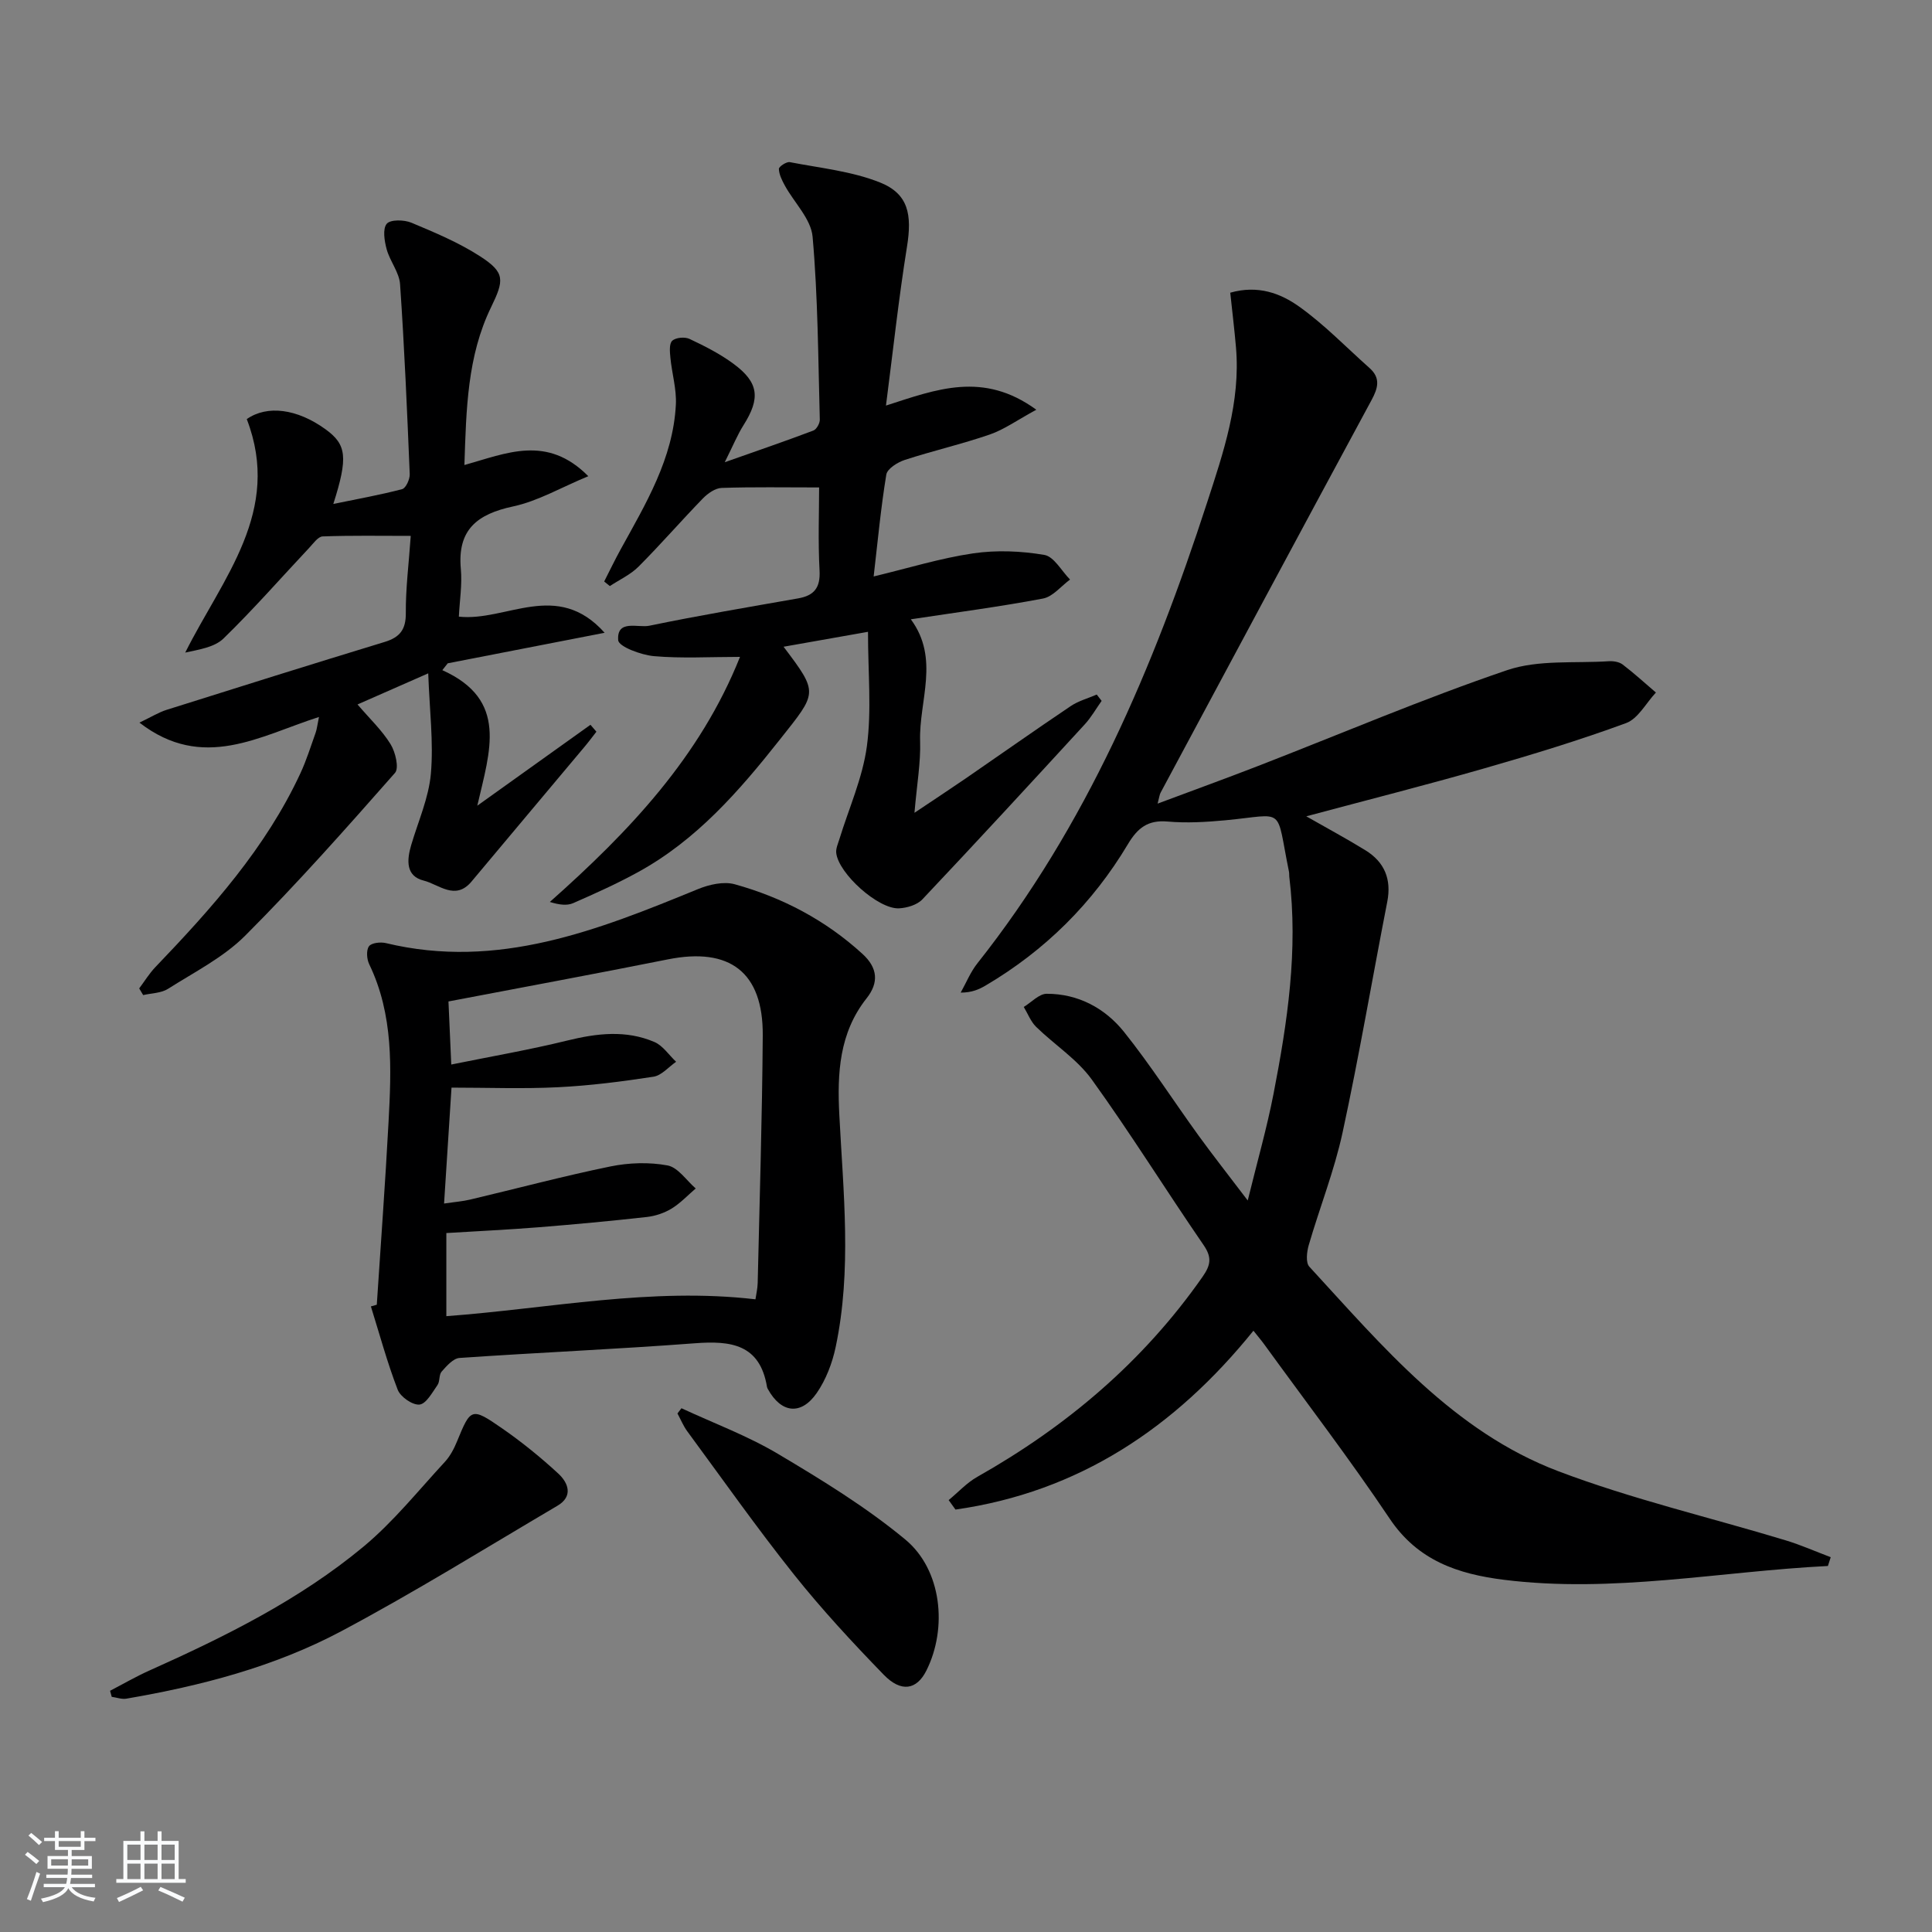 <svg enable-background="new 0 0 400 400" viewBox="0 0 400 400" xmlns="http://www.w3.org/2000/svg"><rect x="0" y="0" width="400" height="400" fill="#808080" stroke="none"/><path d="m5.17 384 .55-.58c.85.61 1.65 1.24 2.4 1.87l-.59.64c-.83-.73-1.62-1.38-2.36-1.93m1.22 9.53-.82-.34c.71-1.76 1.37-3.64 1.98-5.63.24.13.5.25.76.36-.6 1.67-1.24 3.54-1.92 5.61m-.5-13.5.57-.54c.56.44 1.31 1.06 2.26 1.87l-.65.64c-.67-.66-1.4-1.32-2.18-1.97m3.25.46h2.24v-1.36h.77v1.36h4.57v-1.36h.76v1.36h2.28v.69h-2.28v1.84h-2.64v1.26h4.18v2.64h-4.21c0 .45-.02.86-.05 1.21h4.32v.69h-4.38c-.04.34-.1.75-.19 1.22h5.15v.69h-4.82c.87 1.19 2.51 1.92 4.93 2.19-.17.31-.3.57-.37.76-2.77-.49-4.52-1.41-5.26-2.76-.56 1.26-2.3 2.23-5.24 2.9-.12-.24-.26-.48-.43-.72 2.73-.55 4.38-1.34 4.96-2.38h-4.38v-.69h4.65c.1-.38.17-.79.21-1.22h-4.32v-.69h4.4c.03-.34.05-.75.05-1.21h-4.2v-2.64h4.23v-1.26h-2.69v-1.84h-2.24zm1.46 4.46v1.29h3.45c.01-.4.02-.57.01-.53v-.32-.45h-3.46zm1.55-2.59h4.57v-1.19h-4.57zm6.11 2.59h-3.42v.77c-.01.19-.01.37-.02.53h3.44z" fill="#fafbfc"/><path d="m32.63 379.16h.82v1.98h3.54v7.89h1.46v.78h-14.37v-.78h1.46v-7.89h3.54v-1.98h.82v1.98h2.73zm-3.49 11.48.5.73c-1.61.82-3.28 1.63-5 2.42-.13-.27-.28-.55-.44-.82 1.75-.73 3.4-1.5 4.94-2.33m-2.78-5.55h2.73v-3.18h-2.73zm0 3.95h2.73v-3.2h-2.73zm3.54-3.95h2.73v-3.18h-2.73zm0 3.95h2.73v-3.2h-2.73zm7.89 4.68c-1.84-.92-3.51-1.7-5.02-2.32l.45-.73c1.89.8 3.57 1.55 5.04 2.23zm-1.62-11.81h-2.73v3.18h2.73zm-2.73 7.13h2.73v-3.2h-2.73z" fill="#fafbfc"/><g fill="#000001"><path d="m378.45 324.22c-22.35 1.12-44.52 5.68-67.07 2.86-9.53-1.19-17.84-3.97-23.66-12.66-8.24-12.29-17.25-24.06-25.94-36.04-.66-.91-1.39-1.76-2.27-2.87-16.26 20.15-36.22 33.4-61.69 37.03-.47-.65-.94-1.31-1.41-1.96 1.97-1.62 3.75-3.59 5.94-4.82 18.53-10.47 34.37-23.88 46.63-41.42 1.67-2.39 1.98-3.99.22-6.55-7.82-11.37-15.1-23.11-23.16-34.29-3.04-4.21-7.73-7.2-11.52-10.9-1.12-1.1-1.72-2.73-2.56-4.12 1.58-.96 3.17-2.73 4.75-2.73 6.52-.01 12.07 2.98 16.02 7.91 5.49 6.87 10.25 14.31 15.42 21.45 3.01 4.15 6.19 8.18 10.18 13.44 2-8.16 3.97-15.04 5.33-22.03 2.89-14.87 5.14-29.82 3.27-45.04-.04-.33.01-.67-.06-1-2.81-13.75-.5-11.85-13.17-10.65-3.97.37-8.02.61-11.97.26-4.09-.36-6.21 1.34-8.21 4.69-7.3 12.23-17.15 22-29.44 29.25-1.38.81-2.85 1.48-5.18 1.48 1.14-2.04 2.03-4.27 3.47-6.08 22.55-28.46 36.44-61.21 47.54-95.36 3.4-10.44 6.95-20.86 5.99-32.11-.32-3.74-.78-7.47-1.19-11.36 5.77-1.64 10.43.15 14.24 2.86 5.23 3.72 9.76 8.44 14.59 12.73 2.33 2.07 1.78 4.13.43 6.63-14.62 27.06-29.15 54.18-43.68 81.29-.22.41-.26.91-.62 2.27 7.3-2.73 14.09-5.19 20.82-7.8 17.17-6.66 34.13-13.91 51.54-19.83 6.48-2.2 14-1.39 21.05-1.85.95-.06 2.14.13 2.86.67 2.39 1.82 4.61 3.86 6.9 5.81-2.04 2.17-3.68 5.41-6.18 6.33-9.65 3.55-19.52 6.55-29.41 9.39-12.06 3.46-24.22 6.54-36.8 9.91 4.36 2.49 8.37 4.64 12.23 7.02 3.95 2.43 5.45 5.97 4.54 10.66-3.11 15.92-5.82 31.92-9.25 47.77-1.71 7.91-4.74 15.53-7.01 23.33-.41 1.4-.65 3.62.12 4.46 15.21 16.53 29.86 34.12 51.55 42.35 15.3 5.8 31.37 9.55 47.07 14.31 3.17.96 6.22 2.32 9.33 3.49-.2.6-.39 1.21-.58 1.82z"/><path d="m153.21 136c-6.29 0-12.08.35-17.8-.15-2.68-.24-7.32-1.97-7.42-3.3-.33-4.39 4.12-2.51 6.45-3 10.22-2.12 20.52-3.85 30.8-5.66 3.31-.58 4.63-2.19 4.44-5.76-.33-6.1-.09-12.23-.09-17.21-7.12 0-13.66-.12-20.18.1-1.32.04-2.86 1.13-3.86 2.15-4.52 4.65-8.77 9.56-13.35 14.15-1.66 1.66-3.94 2.7-5.94 4.02-.39-.32-.78-.63-1.17-.95 1.13-2.21 2.2-4.45 3.4-6.63 5.21-9.47 10.87-18.81 11.44-29.98.17-3.21-.82-6.46-1.13-9.71-.12-1.2-.28-2.91.38-3.52.73-.68 2.61-.84 3.58-.38 3.15 1.48 6.31 3.09 9.09 5.14 5.28 3.89 5.61 7.15 2.08 12.73-1.23 1.94-2.1 4.1-3.88 7.66 7.03-2.48 12.72-4.43 18.35-6.56.66-.25 1.36-1.51 1.33-2.29-.34-12.62-.38-25.27-1.49-37.83-.32-3.67-3.79-7.04-5.74-10.59-.59-1.08-1.2-2.29-1.24-3.46-.02-.47 1.58-1.53 2.26-1.4 6.28 1.22 12.83 1.87 18.68 4.21 5.9 2.36 6.65 6.67 5.58 13.31-1.73 10.78-2.9 21.65-4.35 32.88 10.46-3.37 20.11-7.17 31.13.86-3.98 2.16-6.64 4.09-9.61 5.12-5.79 2-11.79 3.37-17.62 5.27-1.5.49-3.63 1.82-3.83 3.04-1.13 6.85-1.77 13.79-2.62 21.09 7.17-1.72 13.8-3.78 20.58-4.78 4.82-.71 9.94-.5 14.76.32 2 .34 3.56 3.32 5.32 5.1-1.85 1.36-3.55 3.54-5.59 3.93-8.96 1.7-18.01 2.88-27.37 4.3 6.05 8.19 1.65 16.88 1.92 25.24.14 4.41-.66 8.86-1.17 14.82 4.18-2.8 7.39-4.91 10.56-7.08 7.27-5 14.47-10.09 21.79-15.01 1.61-1.08 3.58-1.61 5.39-2.39.34.44.67.88 1.01 1.31-1.16 1.63-2.16 3.42-3.51 4.88-11.14 12.13-22.29 24.24-33.6 36.21-1.08 1.15-3.16 1.77-4.82 1.86-4.28.24-12.57-7.21-13.02-11.49-.09-.91.37-1.89.65-2.81 1.97-6.42 4.82-12.71 5.7-19.27 1-7.46.23-15.16.23-23.68-6.74 1.19-11.98 2.12-17.48 3.09 7.33 9.7 6.98 9.42-.77 19.22-8.43 10.66-17.22 20.77-29.3 27.41-4.36 2.4-8.92 4.45-13.48 6.45-1.27.56-2.88.37-4.84-.24 16.4-14.56 31.11-30.02 39.37-50.74z"/><path d="m78.01 270.13c.82-12.59 1.76-25.17 2.43-37.76.6-11.12 1.06-22.26-4-32.74-.51-1.06-.64-2.89-.05-3.71.51-.72 2.4-.93 3.51-.66 23.17 5.58 43.88-2.68 64.61-11.18 2.32-.95 5.33-1.64 7.62-1 9.87 2.74 18.79 7.43 26.43 14.41 3.2 2.92 3.41 5.98.85 9.21-5.67 7.17-6.08 15.51-5.64 24.08.82 16.07 2.62 32.17-.76 48.14-.7 3.31-2.01 6.74-3.92 9.5-3.26 4.69-7.37 4.15-10.1-.81-.08-.14-.16-.3-.19-.46-1.46-8.85-7.48-9.61-14.94-9.04-16.22 1.23-32.49 1.92-48.72 3.04-1.31.09-2.67 1.66-3.7 2.82-.59.66-.33 2.04-.87 2.8-1.08 1.54-2.34 3.89-3.72 4.03-1.43.15-3.94-1.59-4.51-3.07-2.17-5.63-3.75-11.48-5.55-17.25.42-.12.82-.24 1.22-.35zm78.4-1.12c.16-1.11.43-2.23.46-3.35.39-17.1.93-34.2 1.05-51.3.09-13.08-6.82-18.3-19.65-15.73-15.05 3.01-30.15 5.79-45.42 8.71.15 3.39.34 7.81.58 13.06 8.27-1.68 16.22-3.05 24.03-4.97 6.12-1.5 12.13-2.22 18.02.3 1.76.75 3.01 2.7 4.5 4.1-1.55 1.07-3 2.83-4.68 3.09-6.55 1.01-13.16 1.85-19.78 2.18-7.25.36-14.54.08-22.04.08-.56 8.7-1.03 16.09-1.54 24 2.22-.33 3.84-.45 5.4-.82 9.68-2.29 19.3-4.86 29.04-6.86 3.82-.78 8.01-.92 11.82-.21 2.17.4 3.91 3.1 5.84 4.77-1.66 1.42-3.18 3.06-5.02 4.18-1.52.92-3.38 1.54-5.15 1.73-7.43.83-14.87 1.52-22.32 2.12-6.39.51-12.81.81-19.14 1.2v17.21c21.45-1.6 42.41-6.01 64-3.49z"/><path d="m66.04 148.44c-12.29 3.94-24.02 11.33-37.17 1.17 2.51-1.2 4-2.13 5.61-2.64 15.02-4.74 30.05-9.46 45.12-14.05 3.17-.96 4.45-2.55 4.42-6-.04-5.1.62-10.21 1.02-15.97-6.38 0-12.32-.11-18.24.11-.96.04-1.93 1.46-2.78 2.36-5.9 6.28-11.57 12.77-17.74 18.77-1.88 1.83-5.08 2.29-7.93 2.92 7.75-15.48 20.1-29.24 12.74-48.34 4.22-2.95 10.44-2.16 16.35 2.14 4.3 3.13 4.66 5.75 1.57 15.43 5.13-1.06 9.74-1.88 14.25-3.07.77-.2 1.61-2.05 1.57-3.1-.54-13.11-1.1-26.23-2-39.32-.17-2.47-2.1-4.76-2.78-7.26-.46-1.7-.86-4.2.02-5.26.76-.91 3.6-.85 5.11-.22 4.87 2.04 9.83 4.12 14.24 6.97 5.2 3.36 4.97 4.93 2.24 10.55-4.91 10.11-5.13 21.07-5.51 32.65 8.7-2.43 17.08-6.34 25.65 2.31-5.66 2.35-10.43 5.16-15.57 6.26-7.43 1.59-11.56 4.81-10.82 12.93.3 3.26-.25 6.6-.41 9.89 9.83 1.07 20.32-7.71 30.18 3.34-11.63 2.26-22.05 4.29-32.48 6.32-.37.47-.75.94-1.12 1.42 13.68 6.16 9.88 16.62 7.24 28.06 8.56-6.12 16-11.44 23.43-16.75.41.48.82.95 1.23 1.43-.82 1.05-1.61 2.12-2.47 3.14-7.79 9.3-15.61 18.58-23.39 27.89-3.36 4.02-6.77.57-9.89-.2-3.75-.93-3.52-4.24-2.59-7.38 1.45-4.91 3.63-9.76 4.07-14.77.57-6.51-.28-13.14-.55-20.76-5.38 2.36-9.53 4.19-14.64 6.44 2.56 2.99 5.08 5.36 6.84 8.22 1.01 1.63 1.8 4.95.92 5.95-10.1 11.46-20.23 22.91-31.02 33.7-4.5 4.5-10.51 7.54-15.98 11.01-1.42.9-3.41.89-5.14 1.29-.27-.46-.55-.92-.82-1.38 1.1-1.47 2.07-3.07 3.33-4.39 11.66-12.17 22.87-24.68 30.06-40.18 1.25-2.69 2.13-5.56 3.14-8.37.26-.73.33-1.52.69-3.26z"/><path d="m22.79 350.06c2.71-1.41 5.35-2.95 8.13-4.19 15.66-7.02 31.06-14.63 44.32-25.64 6.2-5.15 11.34-11.59 16.85-17.55 1.1-1.19 1.92-2.75 2.54-4.27 2.83-6.9 2.97-7.09 9.33-2.68 4.08 2.83 7.98 5.99 11.63 9.36 2.07 1.91 3.14 4.71-.18 6.66-14.87 8.76-29.55 17.89-44.78 25.99-13.85 7.36-29.02 11.3-44.47 13.95-.96.16-2.02-.24-3.03-.38-.13-.42-.23-.84-.34-1.25z"/><path d="m141.09 291.56c6.69 3.11 13.68 5.7 19.98 9.45 9.09 5.4 18.23 11 26.35 17.72 7.59 6.28 8.78 18.35 4.38 27.14-1.99 3.98-5.2 4.61-8.84.86-6.48-6.68-12.84-13.54-18.63-20.81-7.66-9.62-14.75-19.69-22.05-29.6-.82-1.12-1.35-2.45-2.02-3.68.27-.36.55-.72.83-1.08z"/></g></svg>